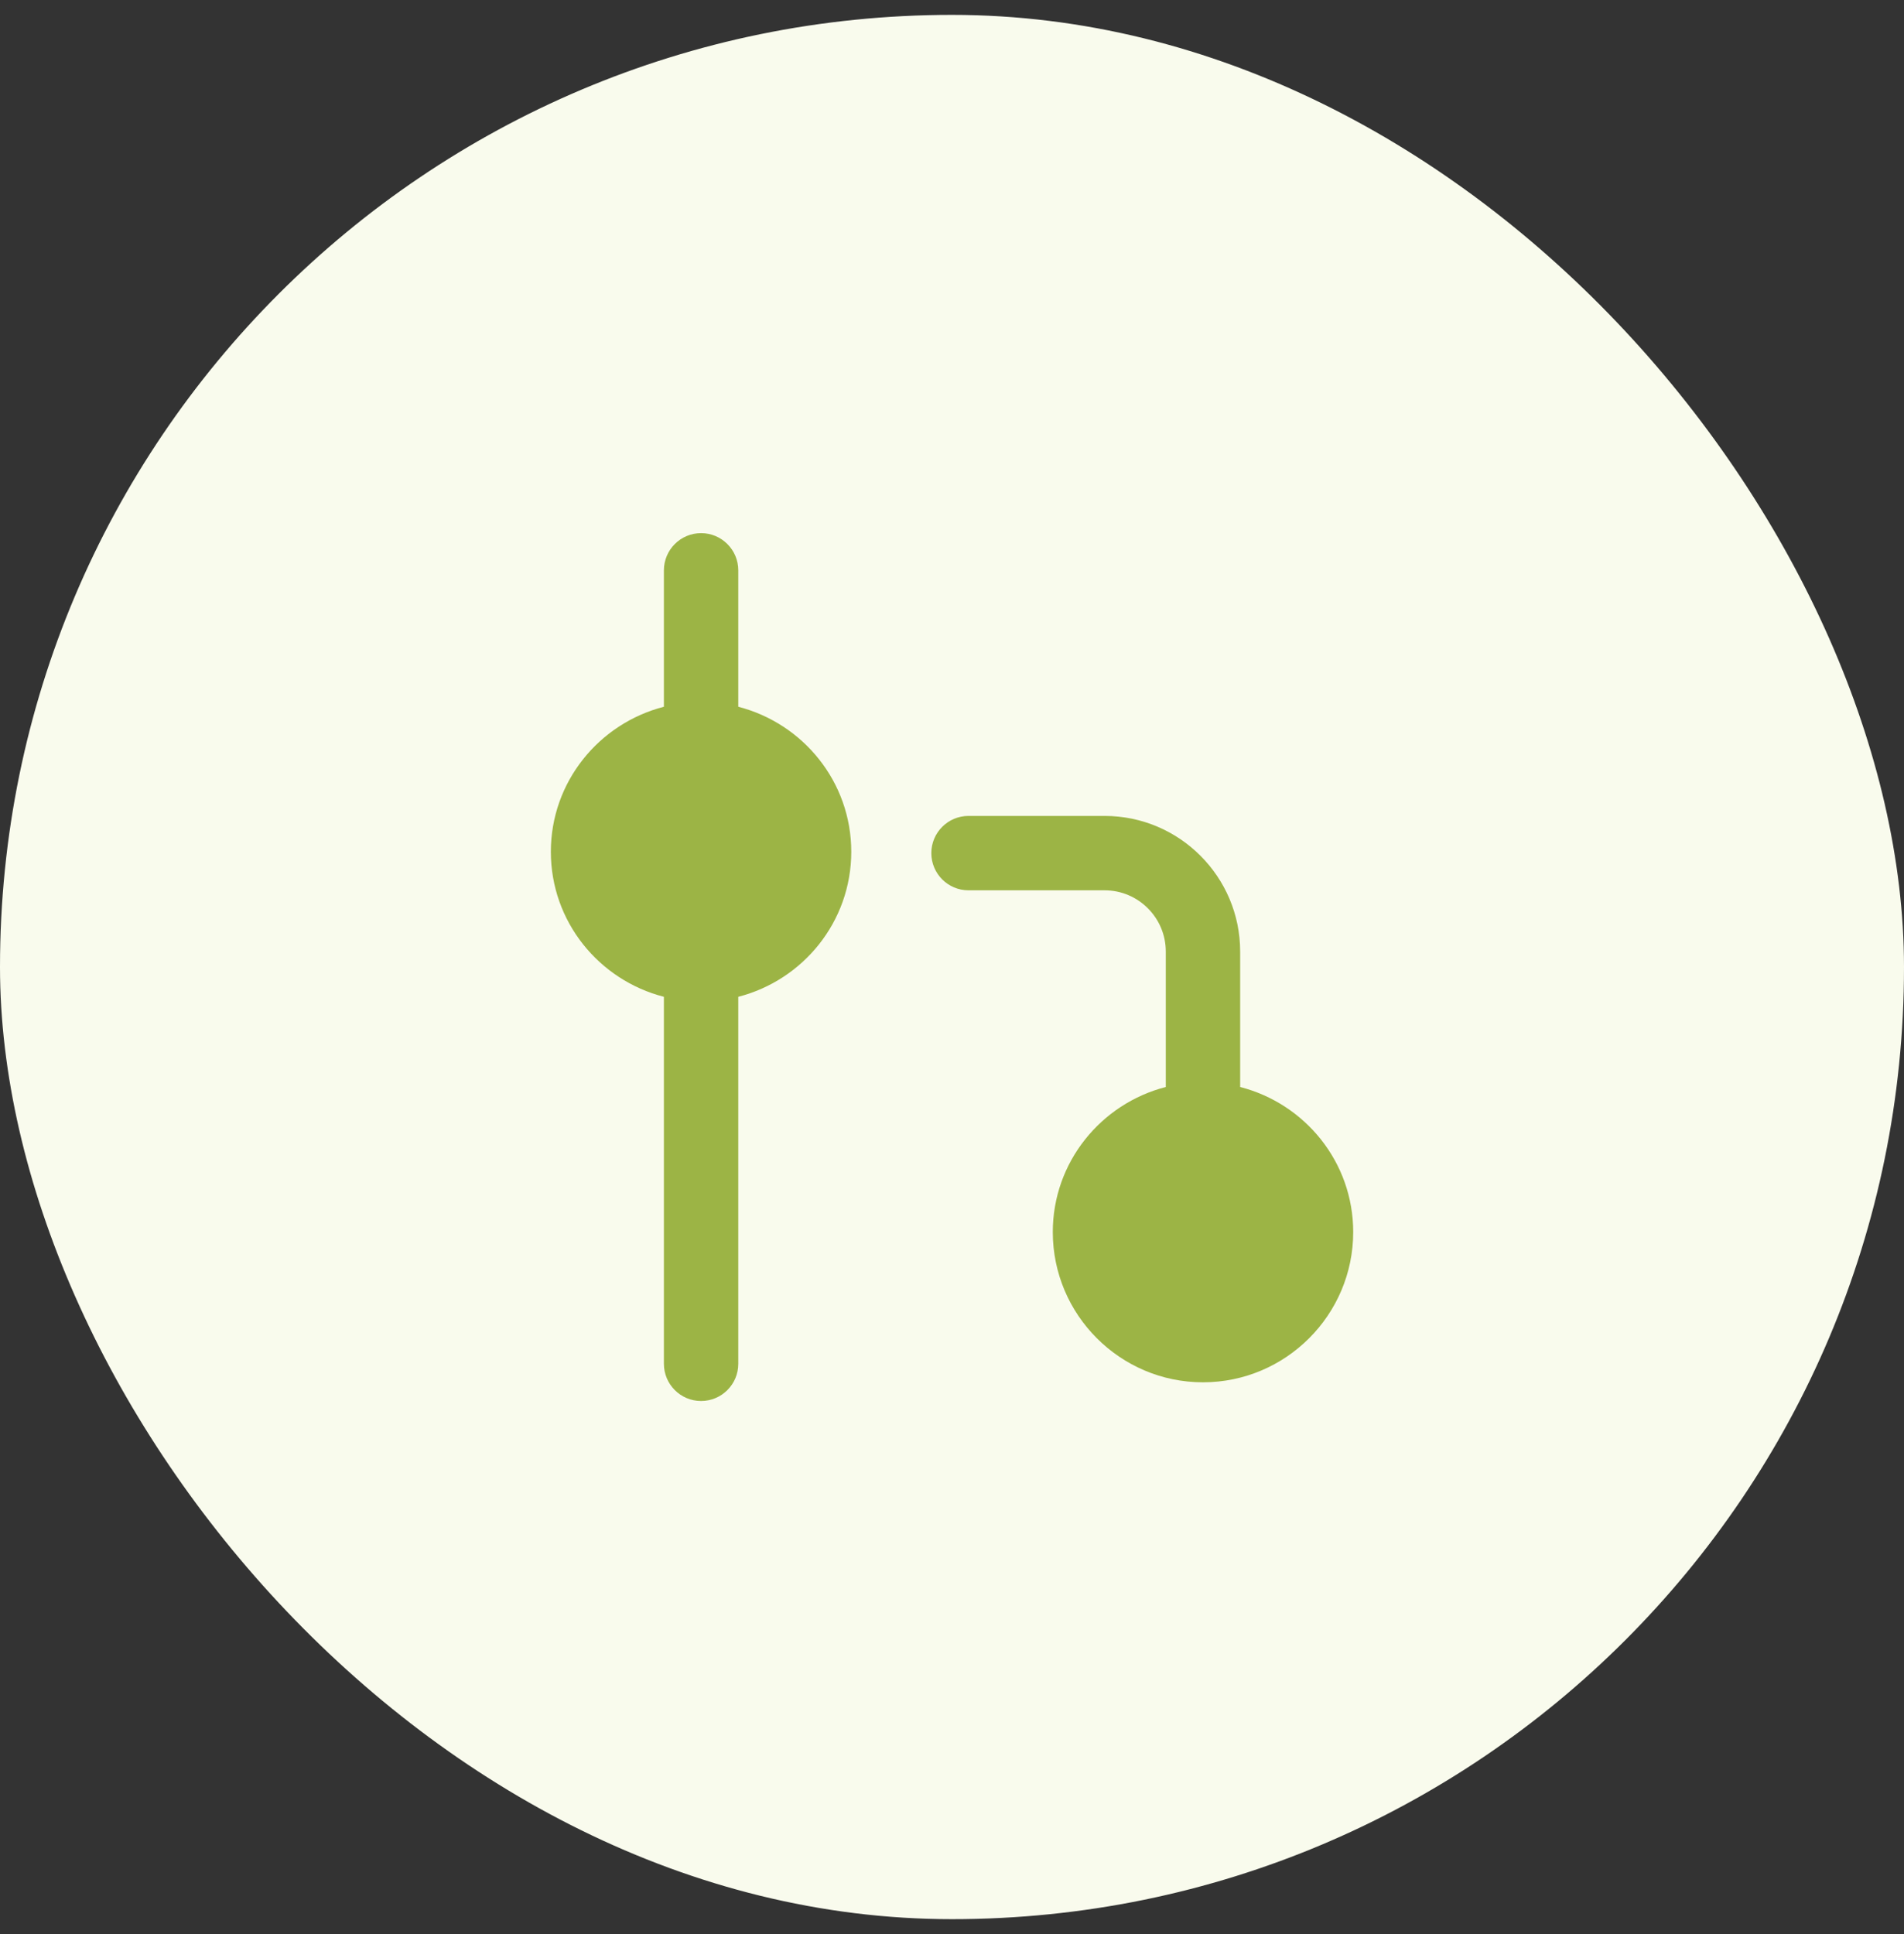 <svg width="64" height="65" viewBox="0 0 64 65" fill="none" xmlns="http://www.w3.org/2000/svg">
<rect x="0" y="0" width="64" height="65" fill="#333333" stroke="none"/>
<rect y="0.5" width="64" height="64" rx="32" fill="#F9FBED"/>
<path fill-rule="evenodd" clip-rule="evenodd" d="M41.686 36.532V31.979C41.686 29.465 39.641 27.422 37.13 27.422H32.555C31.865 27.422 31.305 27.982 31.305 28.672C31.305 29.362 31.865 29.922 32.555 29.922H37.13C38.263 29.922 39.186 30.845 39.186 31.979V36.532C37.01 37.092 35.388 39.057 35.388 41.407C35.388 44.19 37.653 46.457 40.436 46.457C43.22 46.457 45.486 44.19 45.486 41.407C45.486 39.055 43.865 37.092 41.686 36.532Z" fill="#9CB445"/>
<path fill-rule="evenodd" clip-rule="evenodd" d="M24.816 23.753V19.168C24.816 18.478 24.256 17.918 23.566 17.918C22.876 17.918 22.316 18.478 22.316 19.168V23.753C20.137 24.313 18.516 26.276 18.516 28.626C18.516 30.978 20.137 32.941 22.316 33.501V45.835C22.316 46.525 22.876 47.085 23.566 47.085C24.256 47.085 24.816 46.525 24.816 45.835V33.501C26.992 32.941 28.614 30.978 28.614 28.626C28.614 26.276 26.992 24.313 24.816 23.753Z" fill="#9CB445"/>
</svg>
